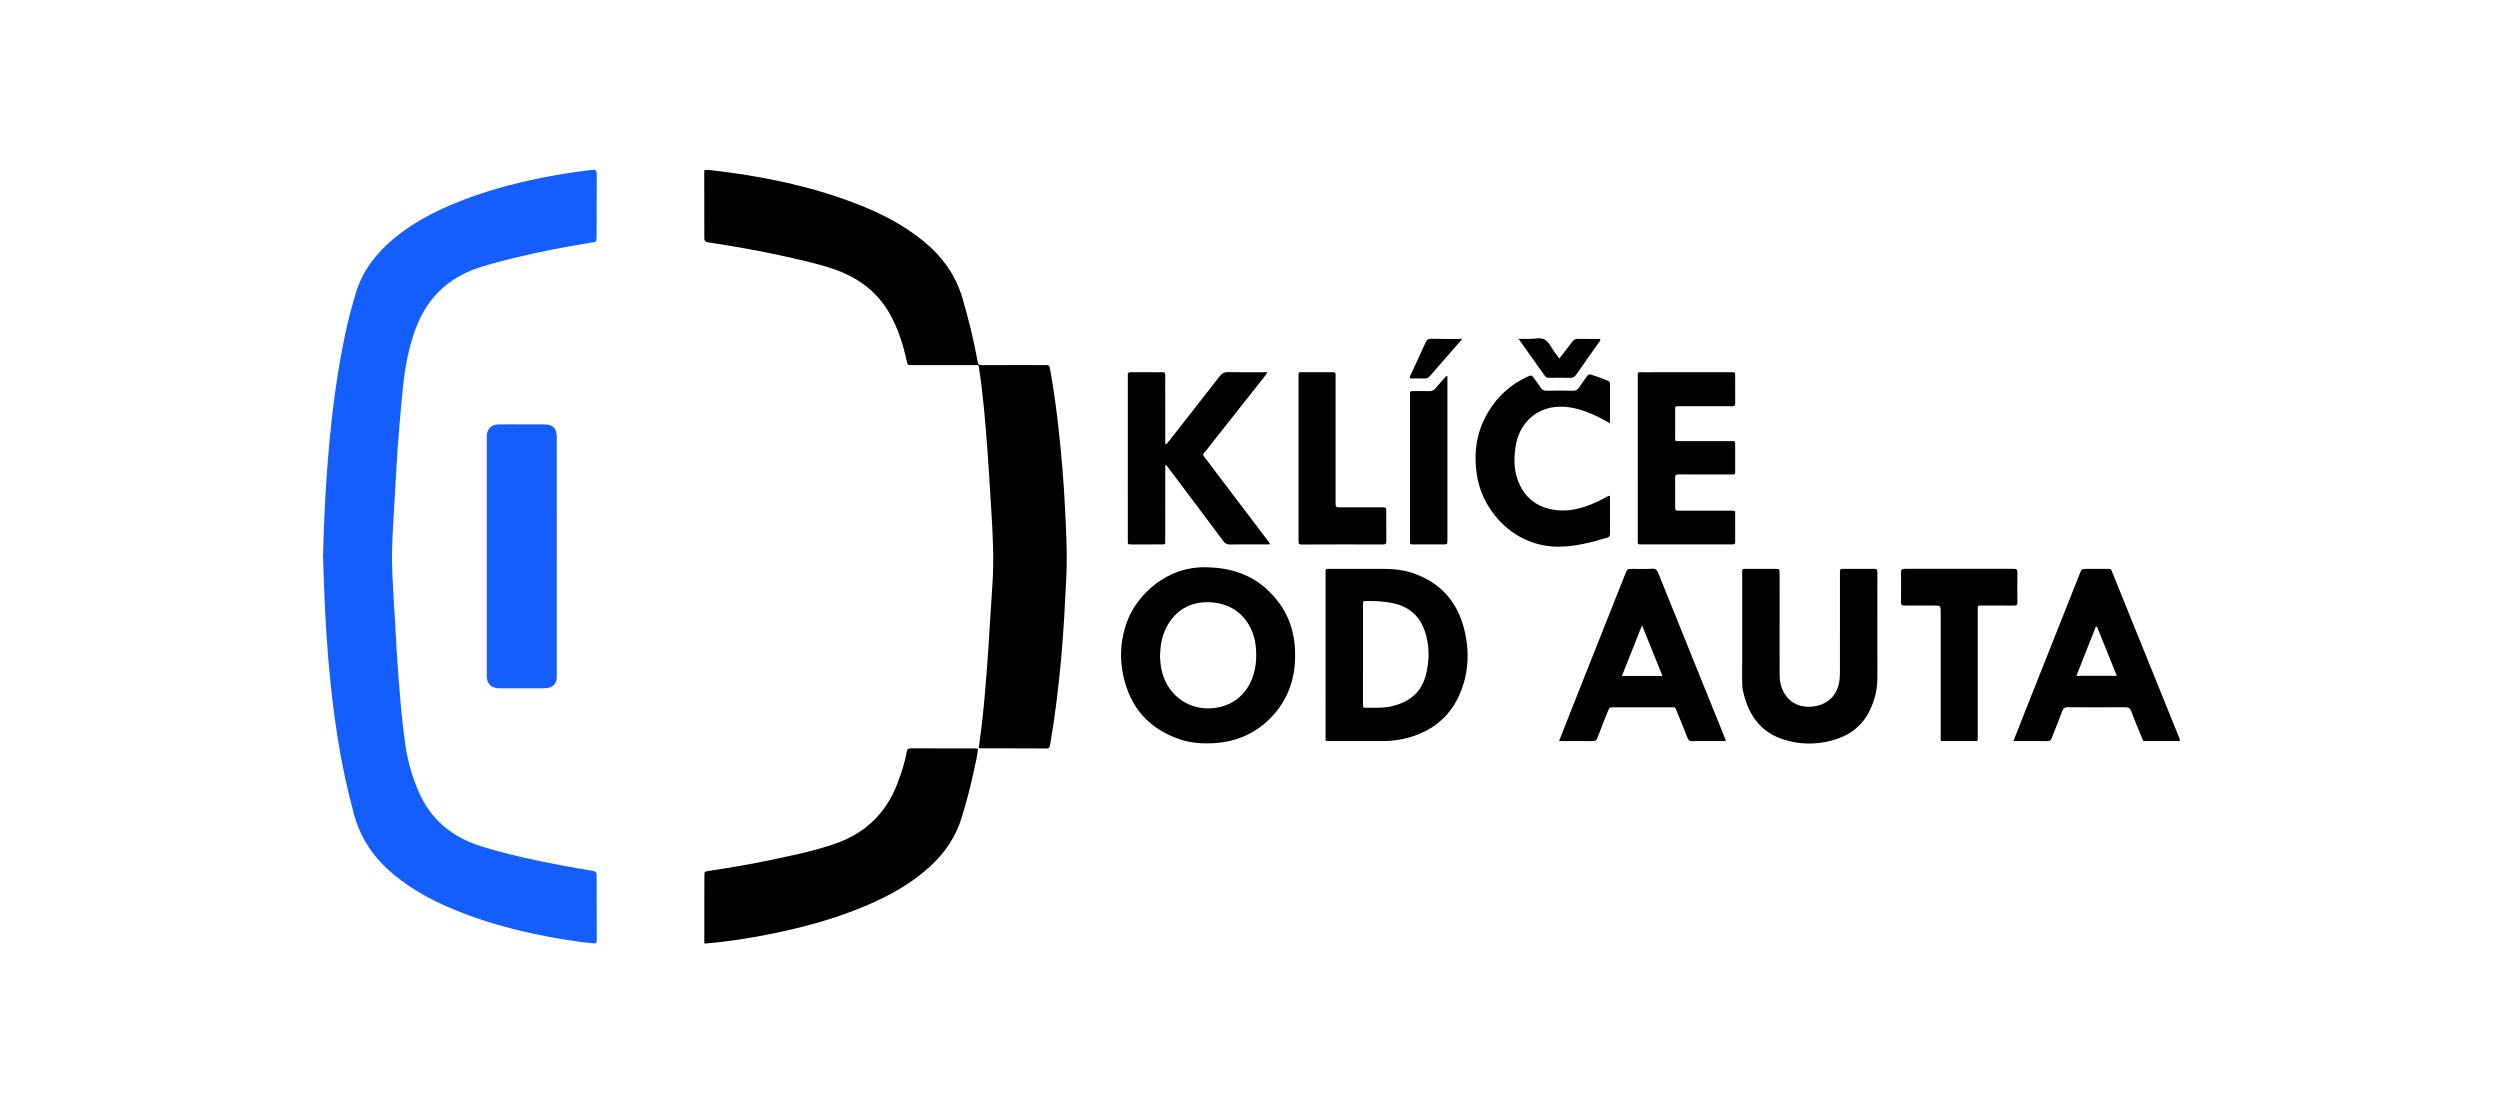 <?xml version="1.0" encoding="utf-8"?>
<!-- Generator: Adobe Illustrator 16.0.0, SVG Export Plug-In . SVG Version: 6.00 Build 0)  -->
<!DOCTYPE svg PUBLIC "-//W3C//DTD SVG 1.1//EN" "http://www.w3.org/Graphics/SVG/1.1/DTD/svg11.dtd">
<svg version="1.1" id="Vrstva_1" xmlns="http://www.w3.org/2000/svg" xmlns:xlink="http://www.w3.org/1999/xlink" x="0px" y="0px"
	 width="4500px" height="2000px" viewBox="0 0 4500 2000" enable-background="new 0 0 4500 2000" xml:space="preserve">
<g>
	<g>
		<path fill-rule="evenodd" clip-rule="evenodd" d="M2,2001.75C2,1335.166,2,668.583,2,2c1499.813,0,2999.625,0,4499.438,0
			c0.162,3.981,0.465,7.965,0.465,11.946c0.021,658.575,0.02,1317.149,0.02,1975.725c0,12.563,0,12.565-12.6,12.565
			c-1491.793,0-2983.585,0-4475.377-0.021C9.963,2002.216,5.981,2001.912,2,2001.75z M581.459,1001.868
			c0.958,32.624,2.164,65.231,3.776,97.837c1.332,26.947,2.995,53.874,5.226,80.739c4.101,49.405,9.476,98.688,17.271,147.683
			c7.429,46.696,17.158,92.838,29.705,138.477c12.039,43.79,36.533,78.733,70.97,107.382
			c37.313,31.042,80.048,52.456,125.013,69.755c55.783,21.459,113.563,35.546,172.346,45.722
			c20.002,3.461,40.102,6.401,60.323,8.285c7.856,0.731,8.055,0.419,8.047-6.876c-0.045-38.326-0.268-76.653-0.192-114.979
			c0.011-5.368-1.641-7.55-7.125-8.408c-18.403-2.879-36.737-6.222-55.055-9.615c-48.758-9.032-97.16-19.674-144.596-34.221
			c-52.818-16.198-92.138-48.163-114.068-99.806c-10.845-25.54-18.801-51.977-22.854-79.423
			c-8.273-56.021-11.943-112.499-15.963-168.932c-1.254-17.602-1.956-35.242-2.961-52.863c-1.669-29.254-3.539-58.497-5.025-87.76
			c-1.438-28.309-0.523-56.574,1.119-84.887c2.023-34.901,3.932-69.813,6.003-104.714c3.019-50.849,7.009-101.602,12.354-152.259
			c3.575-33.881,10.083-67.014,21.657-99.199c20.059-55.774,57.814-93.14,114.02-111.833c21.474-7.142,43.404-12.675,65.379-18.015
			c45.282-11.003,91.013-19.763,136.994-27.266c9.065-1.479,10.059,0.488,10.065-11.798c0.015-34.994,0.167-69.986,0.264-104.98
			c0.042-15.404,0.053-15.307-15.002-13.363c-28.062,3.621-56.031,7.797-83.774,13.393c-53.575,10.805-106.146,25.07-156.749,45.979
			c-40.195,16.608-78.332,36.841-111.72,65.114c-30.601,25.913-54.267,56.708-66.178,95.594
			c-7.312,23.874-13.597,48.016-18.838,72.428c-18.553,86.425-28.075,174.023-34.143,262.077
			C584.517,907.994,582.674,954.909,581.459,1001.868z M1761.786,1346.286c1.485,0.347,2.443,0.763,3.402,0.765
			c39.317,0.049,78.635-0.057,117.951,0.205c5.607,0.037,6.318-2.606,7.098-7.067c8.887-50.839,14.917-102.023,19.708-153.397
			c4.547-48.76,6.891-97.635,9.354-146.515c2.131-42.321-0.246-84.589-2.341-126.812c-2.26-45.538-5.952-91.003-10.947-136.348
			c-4.117-37.377-8.916-74.652-15.653-111.658c-1.493-8.201-1.524-8.252-9.749-8.257c-37.652-0.022-75.304-0.126-112.954,0.121
			c-5.407,0.035-7.063-1.571-8.004-6.87c-6.813-38.343-16.258-76.04-27.156-113.457c-12.41-42.608-37.275-76.117-71.19-103.667
			c-36.034-29.271-76.897-49.999-119.904-66.599c-84.98-32.802-173.515-50.454-263.737-60.585c-3.156-0.354-6.386-0.045-9.373-0.045
			c-0.35,1.206-0.685,1.819-0.683,2.431c0.076,39.983,0.283,79.966,0.163,119.949c-0.017,5.746,2.309,7.104,7.481,7.886
			c43.742,6.616,87.326,14.168,130.555,23.623c31.495,6.889,63.04,13.686,93.642,23.99c43.807,14.752,79.315,40.196,102.328,81.218
			c14.62,26.06,23.645,54.17,29.948,83.227c1.886,8.691,1.704,8.771,10.804,8.782c20.992,0.025,41.983,0.008,62.975,0.008
			c18.517,0,37.035,0,55.682,0c0.379,1.871,0.687,3.145,0.891,4.435c7.881,50.021,11.659,100.472,15.455,150.906
			c2.599,34.527,4.444,69.111,6.635,103.671c2.866,45.203,5.3,90.32,2.176,135.723c-3.495,50.811-6.029,101.69-9.932,152.487
			c-2.855,37.166-5.835,74.309-10.581,111.289C1764.524,1325.898,1763.141,1336.063,1761.786,1346.286z M1267.758,1698.227
			c1.764,0,2.717,0.068,3.659-0.01c37.849-3.164,75.297-9.115,112.532-16.448c60.485-11.914,119.787-27.964,176.587-52.263
			c41.214-17.63,80.11-39.199,113.435-69.737c26.807-24.565,46.569-53.574,57.232-88.677c8.809-29.001,16.586-58.234,22.719-87.905
			c2.404-11.634,5.48-23.168,6.316-35.204c-1.433-0.37-2.345-0.811-3.258-0.811c-39.325-0.045-78.65,0.023-117.975-0.16
			c-4.837-0.023-6.165,2.055-6.912,6.299c-3.417,19.398-9.521,38.05-16.493,56.416c-20.114,52.993-56.844,89.174-110.247,108.201
			c-38.02,13.546-77.514,21.489-116.874,29.799c-37.445,7.904-75.187,14.248-113.023,20.008c-7.408,1.128-7.496,1.227-7.549,8.689
			c-0.113,15.663-0.13,31.327-0.143,46.99C1267.743,1648.05,1267.758,1672.687,1267.758,1698.227z M1002.199,1000.781
			c0-8.327,0-16.654,0-24.98c0-62.952,0.035-125.904-0.025-188.855c-0.016-16.199-6.895-22.938-23.176-23.03
			c-12.324-0.069-24.648-0.015-36.972-0.014c-14.989,0.001-29.98-0.188-44.964,0.064c-12.475,0.21-19.758,7.301-20.787,19.658
			c-0.221,2.647-0.07,5.327-0.07,7.991c-0.002,139.893-0.002,279.786,0.003,419.678c0,2.996-0.186,6.021,0.15,8.984
			c1.201,10.586,7.336,16.853,17.895,18.338c2.622,0.369,5.311,0.354,7.969,0.357c24.648,0.025,49.295,0.052,73.943-0.023
			c3.642-0.011,7.352-0.201,10.91-0.91c8.614-1.717,14.002-7.72,14.925-16.438c0.35-3.297,0.192-6.653,0.193-9.981
			C1002.2,1141.341,1002.198,1071.061,1002.199,1000.781z M2169.783,1021.127c-70.923-1.463-123.811,50.562-141.279,98.271
			c-11.645,31.803-13.693,64.556-6.484,97.408c12.485,56.899,46.422,95.453,101.96,114.063c20.131,6.747,41.123,8.109,62.214,6.755
			c38.699-2.486,72.272-16.694,99.89-44.323c30.063-30.072,44.09-66.862,45.117-108.828c0.867-35.502-6.82-68.901-28.009-98.093
			C2271.091,1042.152,2227.015,1021.402,2169.783,1021.127z M2386.025,1178.442c0,48.982,0,97.964,0,146.946
			c0,8.732-1.1,8.557,8.685,8.549c31.321-0.025,62.643-0.069,93.965-0.009c13.052,0.025,25.979-1.251,38.656-4.172
			c52.923-12.198,88.968-43.68,105.92-95.452c10.034-30.649,10.782-62.362,4.188-93.824
			c-11.423-54.503-42.715-92.147-96.466-109.569c-15.297-4.957-31.193-6.852-47.255-6.899c-32.987-0.1-65.976-0.048-98.964-0.057
			c-1.666,0-3.331,0.014-4.997,0.018c-2.351,0.005-3.741,0.99-3.714,3.525c0.025,2.332-0.018,4.665-0.018,6.998
			C2386.025,1082.478,2386.025,1130.46,2386.025,1178.442z M2285.767,979.976c-0.668-3.982-3.125-5.898-4.848-8.177
			c-36.959-48.89-73.97-97.742-110.971-146.599c-6.108-8.066-5.367-6.219,0.132-13.188c34.871-44.198,69.811-88.345,104.679-132.546
			c2.146-2.72,4.943-5.135,6.218-9.468c-24.144,0-47.411,0.276-70.665-0.173c-6.742-0.13-10.844,2.121-14.876,7.326
			c-29.786,38.447-59.856,76.672-89.852,114.956c-2.118,2.704-4.353,5.315-6.585,8.03c-2.072-2.131-1.554-3.852-1.556-5.401
			c-0.037-29.658-0.028-59.316-0.029-88.975c0-9.997-0.154-19.998,0.071-29.989c0.094-4.19-1.056-6.048-5.578-5.852
			c-6.985,0.303-13.993,0.078-20.991,0.078c-11.663,0-23.328,0.111-34.989-0.059c-4.032-0.06-6.402,0.876-5.892,5.48
			c0.219,1.975,0.035,3.995,0.035,5.995c0,47.32,0,94.64,0,141.959c0,49.653,0.025,99.306-0.026,148.959
			c-0.008,7.809-0.187,7.681,7.611,7.658c16.662-0.049,33.324-0.001,49.986-0.02c11.182-0.013,9.75,0.705,9.758-9.451
			c0.034-41.655,0-83.31,0.048-124.965c0.003-2.769-0.626-5.731,1.133-9.359c2.412,3.167,4.19,5.476,5.939,7.805
			c32.404,43.147,64.889,86.232,97.086,129.532c3.572,4.804,7.137,6.785,13.13,6.588c13.981-0.457,27.988-0.146,41.983-0.146
			C2266.277,979.976,2275.834,979.976,2285.767,979.976z M3135.932,1131.874c0,29.987,0.064,59.976-0.043,89.964
			c-0.027,7.691,0.037,15.412,1.743,22.874c9.236,40.371,29.672,71.979,70.772,85.757c29.417,9.859,59.596,10.458,89.568,2.278
			c29.559-8.066,52.989-24.503,66.967-52.588c9.487-19.062,14.444-39.196,14.365-60.622c-0.171-46.647-0.052-93.296-0.052-139.943
			c0-16.66-0.121-33.321,0.08-49.979c0.053-4.338-1.347-5.835-5.694-5.735c-10.324,0.238-20.656,0.075-30.986,0.076
			c-8.663,0.001-17.327,0.077-25.989-0.03c-3.272-0.041-5.021,0.994-4.774,4.552c0.162,2.321,0.021,4.663,0.021,6.995
			c-0.001,56.311,0.012,112.621-0.02,168.932c-0.004,5.661,0.035,11.349-0.468,16.978c-2.427,27.129-18.345,45.068-43.878,49.729
			c-30.773,5.617-55.324-10.262-62.516-40.17c-1.665-6.92-1.727-13.859-1.73-20.84c-0.036-59.31-0.012-118.619-0.037-177.928
			c-0.003-8.104-0.086-8.178-8.04-8.202c-16.66-0.051-33.32-0.021-49.98-0.014c-10.114,0.005-9.306-0.798-9.308,8.958
			C3135.928,1065.9,3135.932,1098.888,3135.932,1131.874z M2806.227,1333.931c21.003,0,40.635-0.206,60.256,0.137
			c5.322,0.093,7.442-2.027,9.174-6.635c5.847-15.563,12.089-30.978,18.211-46.437c3.082-7.784,3.111-7.841,11.357-7.848
			c33.988-0.028,67.975-0.028,101.962,0.001c8.37,0.007,7.744-1.17,11.38,7.867c6.332,15.735,12.863,31.394,18.967,47.217
			c1.711,4.435,4.068,5.978,8.783,5.808c9.984-0.36,19.988-0.11,29.985-0.109c9.858,0,19.718,0,30.417,0
			c-1.056-2.957-1.647-4.824-2.379-6.635c-18.191-45.017-36.405-90.025-54.598-135.041c-21.559-53.34-43.145-106.669-64.582-160.057
			c-2.128-5.299-4.146-8.89-11.116-8.446c-11.616,0.739-23.312,0.197-34.974,0.203c-9.968,0.005-9.966,0.01-13.51,8.938
			c-30.544,76.965-61.098,153.926-91.628,230.896C2824.87,1286.636,2815.873,1309.506,2806.227,1333.931z M3624.156,1333.931
			c21.493,0,41.463-0.193,61.423,0.141c4.794,0.081,6.245-2.248,7.661-5.901c6.25-16.123,12.837-32.119,18.865-48.324
			c1.938-5.207,4.652-6.892,10.218-6.847c34.318,0.275,68.64,0.264,102.959,0.015c5.8-0.042,8.86,1.498,10.975,7.232
			c5.518,14.972,11.603,29.746,17.856,44.432c4.57,10.729,1.421,9.152,13.297,9.228c16.326,0.104,32.654,0.076,48.98-0.027
			c2.465-0.016,5.191,0.938,7.4-0.919c0.342-3.048-1.375-5.299-2.348-7.71c-20.896-51.813-41.872-103.595-62.819-155.387
			c-18.58-45.937-37.087-91.901-55.762-137.799c-3.733-9.175-1.546-8.049-12.106-8.098c-11.329-0.052-22.658-0.018-33.987-0.01
			c-9.761,0.007-9.755,0.016-13.374,9.127c-31.782,80.052-63.581,160.096-95.346,240.154
			C3640.214,1292.983,3632.481,1312.771,3624.156,1333.931z M3123.275,920.436c-4.111-2.049-7.841-1.227-11.439-1.235
			c-29.659-0.073-59.317-0.013-88.976-0.062c-7.417-0.012-7.514-0.125-7.541-7.677c-0.063-16.995,0.179-33.995-0.136-50.983
			c-0.1-5.326,1.633-6.658,6.776-6.6c23.325,0.26,46.653,0.113,69.98,0.112c8.664,0,17.329-0.002,25.993,0
			c2.723,0,5.4,0.251,5.379-3.878c-0.091-17.328-0.066-34.657-0.014-51.985c0.009-2.942-1.227-4.241-4.145-4.146
			c-2.331,0.076-4.666,0.003-6.998,0.003c-29.659-0.001-59.317-0.005-88.977,0.002c-8.839,0.001-7.867,0.503-7.876-8.196
			c-0.015-15.662,0.011-31.325-0.011-46.987c-0.011-7.616-0.68-7.626,7.565-7.614c29.325,0.043,58.65,0.017,87.976,0.017
			c2.333,0,4.671-0.096,6.998,0.018c3.576,0.173,5.537-0.907,5.505-5.01c-0.138-17.328-0.089-34.658-0.037-51.986
			c0.008-2.882-1.091-4.317-4.063-4.228c-2.329,0.07-4.664,0.001-6.996,0.001c-50.986-0.001-101.973-0.035-152.96,0.023
			c-12.958,0.015-11.296-1.624-11.302,10.922c-0.043,95.974-0.023,191.948-0.023,287.923c0,2.333,0.105,4.67-0.016,6.997
			c-0.156,3.005,1.246,4.214,4.137,4.112c1.998-0.071,3.998-0.001,5.998-0.001c51.652,0.001,103.306,0.001,154.958,0
			c2,0,4.002-0.072,5.999,0.003c2.807,0.106,4.291-0.866,4.279-3.979C3123.24,957.389,3123.275,938.779,3123.275,920.436z
			 M2897.978,761.726c0-24.517-0.029-47.485,0.036-70.454c0.009-3.014-0.936-4.69-3.922-5.97c-9.795-4.2-19.852-7.627-29.951-10.969
			c-3.311-1.095-5.535-0.219-7.551,2.792c-4.628,6.916-9.797,13.471-14.398,20.404c-2.63,3.962-5.565,5.879-10.591,5.777
			c-15.989-0.323-31.993-0.324-47.983,0c-5.047,0.103-7.982-1.87-10.553-5.845c-3.433-5.309-7.289-10.344-10.994-15.474
			c-5.171-7.164-5.226-7.249-13.554-3.42c-29.317,13.477-52.184,34.355-68.962,61.705c-23.278,37.944-28.088,79.177-19.736,122.243
			c11.553,59.573,67.371,122.622,147.211,121.506c29.666-0.414,57.892-7.84,86.021-16.19c4.672-1.388,5.017-4.248,4.992-8.244
			c-0.13-20.993-0.043-41.989-0.11-62.984c-0.004-1.425,0.742-3.369-1.875-4.321c-9.674,5.274-19.646,10.541-30.09,14.784
			c-20.89,8.489-42.246,14.071-65.162,11.118c-34.744-4.479-58.185-22.894-69.518-56.107c-6.267-18.364-6.174-37.262-3.57-56.31
			c6.427-47.022,42.035-76.768,88.59-73.527c16.755,1.166,32.646,6.036,48.071,12.532
			C2875.386,749.406,2885.844,755.157,2897.978,761.726z M3559.9,1212.297c0-37.626-0.014-75.252,0.008-112.878
			c0.006-10.38-1.065-9.435,9.788-9.45c18.646-0.026,37.294-0.108,55.938,0.066c4.313,0.04,5.718-1.371,5.67-5.71
			c-0.2-17.979-0.308-35.964,0.049-53.938c0.111-5.602-2.089-6.521-6.965-6.513c-65.263,0.119-130.525,0.127-195.786-0.013
			c-5.071-0.011-6.926,1.267-6.827,6.652c0.323,17.642,0.35,35.298-0.014,52.938c-0.113,5.503,1.859,6.668,6.849,6.6
			c17.312-0.235,34.628-0.091,51.941-0.09c12.665,0,12.666,0.001,12.666,12.582c0.001,74.252-0.006,148.505,0.008,222.757
			c0.002,9.559-0.956,8.606,8.425,8.622c16.648,0.028,33.296,0.019,49.945,0.004c8.688-0.007,8.313,0.978,8.311-7.754
			C3559.893,1288.214,3559.9,1250.256,3559.9,1212.297z M2337.362,823.893c0,49.639,0.01,99.28-0.018,148.919
			c-0.002,4.126-0.56,7.384,5.929,7.341c48.638-0.326,97.279-0.232,145.919-0.091c4.694,0.014,6.36-1.193,6.282-6.144
			c-0.285-17.652-0.07-35.312-0.129-52.969c-0.025-7.608-0.119-7.74-7.59-7.759c-24.986-0.064-49.973,0.001-74.96-0.039
			c-8.66-0.014-8.663-0.088-8.749-8.676c-0.017-1.666-0.002-3.332-0.002-4.997c0-72.628-0.001-145.254-0.001-217.882
			c0-2.332-0.136-4.674,0.023-6.995c0.231-3.379-1.079-4.676-4.566-4.655c-19.322,0.117-38.646,0.089-57.969,0.023
			c-2.894-0.01-4.314,0.988-4.177,4.005c0.106,2.327,0.008,4.663,0.008,6.995C2337.362,728.611,2337.362,776.252,2337.362,823.893z
			 M2605.35,677.729c-0.631-0.333-1.262-0.666-1.893-0.999c-6.58,7.412-13.3,14.707-19.683,22.285
			c-3.013,3.576-6.231,5.298-11.058,5.086c-8.646-0.379-17.321-0.095-25.983-0.109c-9.359-0.016-8.737-0.516-8.733,8.547
			c0.016,34.65,0.006,69.303,0.006,103.954c0,51.644-0.001,103.288,0.001,154.932c0,8.744-1.103,8.571,8.673,8.559
			c16.993-0.022,33.986,0.033,50.978-0.024c7.567-0.025,7.569-0.114,7.69-7.516c0.016-0.999,0.002-1.999,0.002-2.999
			c0-94.292,0.001-188.583,0.001-282.875C2605.351,683.622,2605.35,680.676,2605.35,677.729z M2806.695,645.325
			c-3.508-4.797-6.23-8.552-8.985-12.282c-5.528-7.481-9.618-17.487-17.011-21.729c-7.797-4.475-18.805-1.021-28.404-1.28
			c-5.736-0.154-11.48-0.028-18.838-0.028c16.689,23.43,32.173,45.012,47.427,66.754c2.112,3.013,4.584,3.288,7.663,3.275
			c12.646-0.053,25.299-0.239,37.936,0.088c4.885,0.126,7.798-1.56,10.545-5.542c13.217-19.163,26.771-38.091,40.117-57.167
			c1.427-2.04,3.757-3.761,3.521-7.408c-13.356,0-26.574,0.201-39.781-0.105c-4.796-0.111-7.972,1.348-10.832,5.215
			C2822.748,624.988,2815.053,634.572,2806.695,645.325z M2632.144,610.006c-20.015,0-37.845,0.265-55.658-0.156
			c-5.561-0.131-8.262,1.689-10.472,6.635c-8.66,19.378-17.745,38.567-26.62,57.851c-0.908,1.973-2.913,3.831-0.906,6.874
			c8.602,0,17.55-0.161,26.487,0.077c3.738,0.1,6.225-1.388,8.539-4.05C2592.472,655.43,2611.488,633.674,2632.144,610.006z" fill="none"/>
		<path fill-rule="evenodd" clip-rule="evenodd" fill="transparent" d="M2,2001.75c3.982,0.162,7.964,0.466,11.946,0.466
			c1491.792,0.021,2983.584,0.021,4475.377,0.021c12.6,0,12.6-0.002,12.6-12.565c0-658.575,0.002-1317.149-0.02-1975.725
			c0-3.981-0.303-7.965-0.465-11.946c0.615,0.436,2.084-1.011,2.021,1c-0.086,2.664-0.021,5.332-0.021,7.997
			c0,664.148,0,1328.296,0,1992.752c-7.227,0-14.457,0-21.688,0c-1490.251,0-2980.503,0.002-4470.755-0.123
			C8.07,2003.626,4.217,2005.932,2,2001.75z" />
		<path fill-rule="evenodd" clip-rule="evenodd" fill="#145EFE" d="M581.459,1001.86c1.215-46.951,3.058-93.866,6.287-140.725
			c6.068-88.054,15.59-175.652,34.143-262.077c5.241-24.413,11.526-48.554,18.838-72.428c11.911-38.887,35.577-69.682,66.178-95.594
			c33.388-28.273,71.525-48.506,111.72-65.114c50.603-20.908,103.173-35.173,156.749-45.979
			c27.744-5.596,55.713-9.771,83.774-13.393c15.055-1.943,15.044-2.041,15.002,13.363c-0.097,34.994-0.249,69.986-0.264,104.98
			c-0.006,12.287-1,10.319-10.065,11.798c-45.981,7.503-91.712,16.263-136.994,27.266c-21.975,5.34-43.906,10.874-65.379,18.015
			c-56.205,18.693-93.961,56.059-114.02,111.833c-11.574,32.186-18.082,65.318-21.657,99.199
			c-5.344,50.657-9.334,101.41-12.354,152.259c-2.072,34.901-3.98,69.813-6.003,104.714c-1.642,28.313-2.557,56.578-1.119,84.887
			c1.487,29.263,3.356,58.506,5.025,87.76c1.005,17.621,1.707,35.262,2.961,52.863c4.02,56.433,7.69,112.911,15.963,168.932
			c4.053,27.446,12.009,53.883,22.854,79.423c21.93,51.643,61.25,83.607,114.068,99.806c47.436,14.547,95.838,25.188,144.596,34.221
			c18.318,3.394,36.652,6.736,55.055,9.615c5.484,0.858,7.136,3.04,7.125,8.408c-0.076,38.325,0.147,76.652,0.192,114.979
			c0.008,7.295-0.19,7.607-8.047,6.876c-20.222-1.884-40.321-4.824-60.323-8.285c-58.784-10.176-116.563-24.263-172.346-45.722
			c-44.965-17.299-87.7-38.713-125.013-69.755c-34.438-28.648-58.932-63.592-70.97-107.382
			c-12.547-45.639-22.276-91.78-29.705-138.477c-7.795-48.994-13.17-98.277-17.271-147.683c-2.23-26.865-3.894-53.792-5.226-80.739
			C583.623,1067.1,582.417,1034.492,581.459,1001.86z"/>
		<path fill-rule="evenodd" clip-rule="evenodd" fill="#000000" d="M1761.786,1346.286c1.354-10.223,2.738-20.388,4.044-30.562
			c4.745-36.98,7.725-74.123,10.581-111.289c3.903-50.797,6.437-101.677,9.932-152.487c3.124-45.402,0.689-90.52-2.176-135.723
			c-2.191-34.56-4.037-69.144-6.635-103.671c-3.796-50.434-7.574-100.885-15.455-150.906c-0.204-1.29-0.512-2.564-0.891-4.435
			c-18.647,0-37.165,0-55.682,0c-20.992,0-41.983,0.018-62.975-0.008c-9.1-0.012-8.918-0.091-10.804-8.782
			c-6.304-29.057-15.328-57.167-29.948-83.227c-23.013-41.022-58.521-66.466-102.328-81.218
			c-30.602-10.304-62.147-17.102-93.642-23.99c-43.229-9.455-86.813-17.007-130.555-23.623c-5.173-0.782-7.499-2.14-7.481-7.886
			c0.12-39.982-0.087-79.965-0.163-119.949c-0.001-0.612,0.333-1.226,0.683-2.431c2.987,0,6.217-0.31,9.373,0.045
			c90.222,10.131,178.757,27.783,263.737,60.585c43.007,16.601,83.87,37.328,119.904,66.599
			c33.916,27.55,58.78,61.059,71.19,103.667c10.897,37.417,20.343,75.114,27.156,113.457c0.941,5.299,2.597,6.905,8.004,6.87
			c37.65-0.247,75.302-0.144,112.954-0.121c8.224,0.005,8.255,0.056,9.749,8.257c6.737,37.006,11.536,74.28,15.653,111.658
			c4.995,45.345,8.687,90.81,10.947,136.348c2.095,42.222,4.472,84.49,2.341,126.812c-2.462,48.88-4.807,97.755-9.354,146.515
			c-4.791,51.374-10.821,102.559-19.708,153.397c-0.78,4.461-1.49,7.104-7.098,7.067c-39.315-0.262-78.634-0.156-117.951-0.205
			C1764.229,1347.049,1763.271,1346.633,1761.786,1346.286z" />
		<path fill-rule="evenodd" clip-rule="evenodd" fill="#000000" d="M1267.758,1698.227c0-25.54-0.015-50.177,0.005-74.813
			c0.013-15.663,0.03-31.327,0.143-46.99c0.054-7.463,0.141-7.562,7.549-8.689c37.837-5.76,75.578-12.104,113.023-20.008
			c39.36-8.31,78.854-16.253,116.874-29.799c53.403-19.027,90.133-55.208,110.247-108.201c6.971-18.366,13.075-37.018,16.493-56.416
			c0.748-4.244,2.075-6.322,6.912-6.299c39.324,0.184,78.649,0.115,117.975,0.16c0.913,0,1.825,0.44,3.258,0.811
			c-0.835,12.036-3.912,23.57-6.316,35.204c-6.132,29.671-13.91,58.904-22.719,87.905c-10.663,35.103-30.425,64.111-57.232,88.677
			c-33.325,30.538-72.221,52.107-113.435,69.737c-56.8,24.299-116.102,40.349-176.587,52.263
			c-37.234,7.333-74.683,13.284-112.532,16.448C1270.476,1698.295,1269.522,1698.227,1267.758,1698.227z" />
		<path fill-rule="evenodd" clip-rule="evenodd" fill="#145EFE" d="M1002.198,1000.781c0,70.279,0.002,140.56-0.006,210.839
			c0,3.328,0.157,6.685-0.193,9.981c-0.923,8.718-6.311,14.721-14.925,16.438c-3.558,0.709-7.268,0.899-10.91,0.91
			c-24.647,0.075-49.295,0.049-73.943,0.023c-2.658-0.003-5.348,0.012-7.969-0.357c-10.559-1.485-16.694-7.752-17.895-18.338
			c-0.335-2.963-0.15-5.988-0.15-8.984c-0.005-139.893-0.005-279.785-0.003-419.678c0-2.665-0.151-5.344,0.07-7.991
			c1.029-12.357,8.312-19.448,20.787-19.658c14.984-0.252,29.976-0.063,44.964-0.064c12.324-0.001,24.648-0.056,36.972,0.014
			c16.281,0.092,23.161,6.831,23.176,23.03c0.06,62.951,0.024,125.903,0.025,188.855
			C1002.199,984.127,1002.199,992.454,1002.198,1000.781z"/>
		<path fill-rule="evenodd" clip-rule="evenodd" fill="#000000" d="M2169.783,1021.127c57.231,0.275,101.308,21.025,133.409,65.253
			c21.188,29.191,28.876,62.591,28.009,98.093c-1.027,41.966-15.055,78.756-45.117,108.828
			c-27.618,27.629-61.191,41.837-99.89,44.323c-21.091,1.354-42.083-0.008-62.214-6.755c-55.538-18.61-89.475-57.164-101.96-114.063
			c-7.209-32.853-5.16-65.605,6.484-97.408C2045.973,1071.688,2098.86,1019.664,2169.783,1021.127z M2088.036,1179.862
			c0.18,10.394,1.294,20.305,3.787,30.025c9.961,38.837,42.613,64.803,81.902,65.188c40.085,0.394,71.851-23.206,82.949-62.055
			c4.81-16.836,5.47-33.981,3.44-51.462c-4.011-34.553-27.021-71.231-74.254-76.84c-37.489-4.451-68.959,10.298-86.684,45.236
			C2091.156,1145.765,2088.644,1162.776,2088.036,1179.862z" />
		<path fill-rule="evenodd" clip-rule="evenodd" fill="#000000" d="M2386.025,1178.442c0-47.982,0-95.965,0-143.946
			c0-2.333,0.043-4.666,0.018-6.998c-0.027-2.535,1.363-3.521,3.714-3.525c1.666-0.004,3.331-0.018,4.997-0.018
			c32.988,0.009,65.977-0.043,98.964,0.057c16.062,0.048,31.958,1.942,47.255,6.899c53.751,17.422,85.043,55.066,96.466,109.569
			c6.595,31.462,5.847,63.175-4.188,93.824c-16.952,51.772-52.997,83.254-105.92,95.452c-12.677,2.921-25.604,4.197-38.656,4.172
			c-31.322-0.061-62.644-0.017-93.965,0.009c-9.784,0.008-8.685,0.184-8.685-8.549
			C2386.025,1276.406,2386.025,1227.425,2386.025,1178.442z M2453.369,1178.325c0,7.663,0,15.325,0.001,22.988
			c0,22.321,0.021,44.643-0.024,66.965c-0.006,3.182-0.18,5.854,4.454,5.709c14.955-0.471,30.009,1.053,44.823-2.17
			c32.006-6.964,55.465-23.707,63.992-56.936c5.977-23.285,6.613-46.801,0.663-70.184c-8.002-31.446-26.966-51.859-59.537-58.862
			c-15.13-3.254-30.29-4.143-45.642-3.896c-9.52,0.153-8.715-0.949-8.723,8.433
			C2453.356,1119.69,2453.369,1149.008,2453.369,1178.325z" />
		<path fill-rule="evenodd" clip-rule="evenodd" fill="#000000" d="M2285.767,979.976c-9.933,0-19.489,0-29.047,0
			c-13.995,0-28.002-0.312-41.983,0.146c-5.993,0.196-9.558-1.784-13.13-6.588c-32.197-43.3-64.682-86.385-97.086-129.532
			c-1.749-2.329-3.527-4.637-5.939-7.805c-1.759,3.628-1.13,6.591-1.133,9.359c-0.048,41.655-0.014,83.31-0.048,124.965
			c-0.009,10.156,1.423,9.438-9.758,9.451c-16.662,0.019-33.324-0.029-49.986,0.02c-7.798,0.022-7.619,0.15-7.611-7.658
			c0.051-49.653,0.026-99.306,0.026-148.959c0-47.319,0-94.639,0-141.959c0-2,0.185-4.02-0.035-5.995
			c-0.51-4.604,1.86-5.54,5.892-5.48c11.661,0.17,23.326,0.059,34.989,0.059c6.998,0,14.006,0.225,20.991-0.078
			c4.521-0.196,5.671,1.662,5.578,5.852c-0.226,9.992-0.071,19.993-0.071,29.989c0,29.659-0.008,59.317,0.029,88.975
			c0.002,1.549-0.516,3.27,1.556,5.401c2.232-2.715,4.467-5.327,6.585-8.03c29.995-38.283,60.065-76.509,89.852-114.956
			c4.032-5.205,8.135-7.456,14.876-7.326c23.253,0.449,46.521,0.173,70.665,0.173c-1.274,4.333-4.072,6.748-6.218,9.468
			c-34.868,44.201-69.808,88.348-104.679,132.546c-5.499,6.97-6.241,5.123-0.132,13.188
			c37.001,48.857,74.012,97.709,110.971,146.599C2282.642,974.078,2285.099,975.994,2285.767,979.976z" />
		<path fill-rule="evenodd" clip-rule="evenodd" fill="#000000" d="M3135.932,1131.874c0-32.986-0.004-65.974,0.002-98.96
			c0.002-9.756-0.807-8.953,9.308-8.958c16.66-0.008,33.32-0.037,49.98,0.014c7.954,0.024,8.037,0.098,8.04,8.202
			c0.025,59.309,0.001,118.618,0.037,177.928c0.004,6.98,0.065,13.92,1.73,20.84c7.191,29.908,31.742,45.787,62.516,40.17
			c25.533-4.66,41.451-22.6,43.878-49.729c0.503-5.629,0.464-11.316,0.468-16.978c0.031-56.311,0.019-112.621,0.02-168.932
			c0-2.332,0.141-4.674-0.021-6.995c-0.246-3.558,1.502-4.593,4.774-4.552c8.662,0.107,17.326,0.031,25.989,0.03
			c10.33-0.001,20.662,0.162,30.986-0.076c4.348-0.1,5.747,1.397,5.694,5.735c-0.201,16.658-0.08,33.319-0.08,49.979
			c0,46.647-0.119,93.296,0.052,139.943c0.079,21.426-4.878,41.561-14.365,60.622c-13.978,28.085-37.408,44.521-66.967,52.588
			c-29.973,8.18-60.151,7.581-89.568-2.278c-41.101-13.777-61.536-45.386-70.772-85.757c-1.706-7.462-1.771-15.183-1.743-22.874
			C3135.996,1191.85,3135.932,1161.861,3135.932,1131.874z" />
		<path fill-rule="evenodd" clip-rule="evenodd" fill="#000000" d="M2806.227,1333.931c9.646-24.425,18.644-47.295,27.706-70.14
			c30.53-76.971,61.084-153.932,91.628-230.896c3.544-8.929,3.542-8.934,13.51-8.938c11.662-0.006,23.357,0.536,34.974-0.203
			c6.97-0.443,8.988,3.147,11.116,8.446c21.438,53.388,43.023,106.717,64.582,160.057c18.192,45.016,36.406,90.024,54.598,135.041
			c0.731,1.811,1.323,3.678,2.379,6.635c-10.699,0-20.559,0-30.417,0c-9.997-0.001-20.001-0.251-29.985,0.109
			c-4.715,0.17-7.072-1.373-8.783-5.808c-6.104-15.823-12.635-31.481-18.967-47.217c-3.636-9.037-3.01-7.86-11.38-7.867
			c-33.987-0.029-67.974-0.029-101.962-0.001c-8.246,0.007-8.275,0.063-11.357,7.848c-6.122,15.459-12.364,30.874-18.211,46.437
			c-1.731,4.607-3.852,6.728-9.174,6.635C2846.861,1333.725,2827.229,1333.931,2806.227,1333.931z M2919.453,1216.678
			c24.761,0,48.176,0,73.027,0c-12.193-30.17-24.029-59.457-36.834-91.139C2943.144,1157.021,2931.576,1186.149,2919.453,1216.678z"
/>
		<path fill-rule="evenodd" clip-rule="evenodd" fill="#000000" d="M3624.156,1333.931c8.325-21.159,16.058-40.947,23.893-60.693
			c31.765-80.059,63.563-160.103,95.346-240.154c3.619-9.111,3.613-9.12,13.374-9.127c11.329-0.008,22.658-0.042,33.987,0.01
			c10.561,0.049,8.373-1.077,12.106,8.098c18.675,45.897,37.182,91.862,55.762,137.799c20.947,51.792,41.923,103.574,62.819,155.387
			c0.973,2.411,2.689,4.662,2.348,7.71c-2.209,1.856-4.936,0.903-7.4,0.919c-16.326,0.104-32.654,0.131-48.98,0.027
			c-11.876-0.075-8.727,1.502-13.297-9.228c-6.254-14.686-12.339-29.46-17.856-44.432c-2.114-5.734-5.175-7.274-10.975-7.232
			c-34.319,0.249-68.641,0.261-102.959-0.015c-5.565-0.045-8.28,1.64-10.218,6.847c-6.028,16.205-12.615,32.201-18.865,48.324
			c-1.416,3.653-2.867,5.982-7.661,5.901C3665.619,1333.737,3645.649,1333.931,3624.156,1333.931z M3774.607,1128.131
			c-0.703-0.031-1.406-0.064-2.109-0.096c-11.624,29.381-23.247,58.763-34.993,88.453c24.811,0,48.227,0,72.804,0
			C3798.15,1186.399,3786.38,1157.266,3774.607,1128.131z" />
		<path fill-rule="evenodd" clip-rule="evenodd" fill="#000000" d="M3123.275,920.436c0,18.344-0.035,36.954,0.035,55.563
			c0.012,3.113-1.473,4.085-4.279,3.979c-1.997-0.075-3.999-0.003-5.999-0.003c-51.652,0.001-103.306,0.001-154.958,0
			c-2,0-4-0.07-5.998,0.001c-2.891,0.103-4.293-1.106-4.137-4.112c0.121-2.327,0.016-4.665,0.016-6.997
			c0-95.975-0.02-191.949,0.023-287.923c0.006-12.545-1.656-10.907,11.302-10.922c50.987-0.059,101.974-0.024,152.96-0.023
			c2.332,0,4.667,0.069,6.996-0.001c2.973-0.089,4.071,1.346,4.063,4.228c-0.052,17.328-0.101,34.658,0.037,51.986
			c0.032,4.103-1.929,5.184-5.505,5.01c-2.327-0.113-4.665-0.018-6.998-0.018c-29.325,0-58.65,0.026-87.976-0.017
			c-8.245-0.012-7.576-0.002-7.565,7.614c0.021,15.662-0.004,31.325,0.011,46.987c0.009,8.699-0.963,8.197,7.876,8.196
			c29.659-0.007,59.317-0.003,88.977-0.002c2.332,0,4.667,0.073,6.998-0.003c2.918-0.095,4.153,1.204,4.145,4.146
			c-0.053,17.329-0.077,34.658,0.014,51.985c0.021,4.129-2.656,3.878-5.379,3.878c-8.664-0.002-17.329,0-25.993,0
			c-23.327,0.001-46.655,0.147-69.98-0.112c-5.144-0.058-6.876,1.274-6.776,6.6c0.314,16.989,0.073,33.989,0.136,50.983
			c0.027,7.552,0.124,7.665,7.541,7.677c29.658,0.049,59.316-0.012,88.976,0.062
			C3115.435,919.209,3119.164,918.386,3123.275,920.436z" />
		<path fill-rule="evenodd" clip-rule="evenodd" fill="#000000" d="M2897.978,761.726c-12.134-6.569-22.592-12.32-33.599-16.956
			c-15.425-6.496-31.316-11.366-48.071-12.532c-46.555-3.241-82.163,26.505-88.59,73.527c-2.604,19.048-2.696,37.946,3.57,56.31
			c11.333,33.213,34.773,51.628,69.518,56.107c22.916,2.954,44.272-2.628,65.162-11.118c10.444-4.244,20.416-9.51,30.09-14.784
			c2.617,0.953,1.871,2.896,1.875,4.321c0.067,20.996-0.02,41.991,0.11,62.984c0.024,3.997-0.32,6.856-4.992,8.244
			c-28.13,8.351-56.355,15.776-86.021,16.19c-79.84,1.115-135.658-61.934-147.211-121.506
			c-8.352-43.066-3.542-84.298,19.736-122.243c16.778-27.35,39.645-48.228,68.962-61.705c8.328-3.829,8.383-3.744,13.554,3.42
			c3.705,5.13,7.562,10.165,10.994,15.474c2.57,3.975,5.506,5.947,10.553,5.845c15.99-0.324,31.994-0.323,47.983,0
			c5.025,0.102,7.961-1.815,10.591-5.777c4.602-6.933,9.771-13.489,14.398-20.404c2.016-3.011,4.24-3.887,7.551-2.792
			c10.1,3.342,20.156,6.769,29.951,10.969c2.986,1.28,3.931,2.956,3.922,5.97C2897.948,714.241,2897.978,737.209,2897.978,761.726z"
/>
		<path fill-rule="evenodd" clip-rule="evenodd" fill="#000000" d="M3559.9,1212.297c0,37.959-0.008,75.917,0.006,113.876
			c0.002,8.731,0.378,7.747-8.311,7.754c-16.649,0.015-33.297,0.024-49.945-0.004c-9.381-0.016-8.423,0.937-8.425-8.622
			c-0.014-74.252-0.007-148.505-0.008-222.757c0-12.581-0.001-12.582-12.666-12.582c-17.313-0.001-34.63-0.146-51.941,0.09
			c-4.989,0.068-6.962-1.097-6.849-6.6c0.363-17.64,0.337-35.296,0.014-52.938c-0.099-5.386,1.756-6.663,6.827-6.652
			c65.261,0.14,130.523,0.132,195.786,0.013c4.876-0.009,7.076,0.911,6.965,6.513c-0.356,17.974-0.249,35.959-0.049,53.938
			c0.048,4.339-1.356,5.75-5.67,5.71c-18.645-0.175-37.293-0.093-55.938-0.066c-10.854,0.016-9.782-0.93-9.788,9.45
			C3559.887,1137.045,3559.9,1174.671,3559.9,1212.297z" />
		<path fill-rule="evenodd" clip-rule="evenodd" fill="#000000" d="M2337.362,823.893c0-47.641,0-95.282,0.001-142.922
			c0-2.332,0.099-4.668-0.008-6.995c-0.138-3.017,1.283-4.015,4.177-4.005c19.323,0.065,38.646,0.094,57.969-0.023
			c3.487-0.021,4.798,1.275,4.566,4.655c-0.159,2.321-0.023,4.663-0.023,6.995c0,72.627,0.001,145.254,0.001,217.882
			c0,1.666-0.015,3.332,0.002,4.997c0.086,8.588,0.089,8.662,8.749,8.676c24.987,0.04,49.974-0.025,74.96,0.039
			c7.471,0.019,7.564,0.15,7.59,7.759c0.059,17.657-0.156,35.317,0.129,52.969c0.078,4.951-1.588,6.158-6.282,6.144
			c-48.64-0.142-97.281-0.235-145.919,0.091c-6.488,0.043-5.931-3.214-5.929-7.341
			C2337.372,923.173,2337.362,873.532,2337.362,823.893z" />
		<path fill-rule="evenodd" clip-rule="evenodd" fill="#000000" d="M2605.35,677.729c0,2.947,0.001,5.893,0.001,8.84
			c0,94.292-0.001,188.583-0.001,282.875c0,1,0.014,2-0.002,2.999c-0.121,7.401-0.123,7.49-7.69,7.516
			c-16.991,0.058-33.984,0.002-50.978,0.024c-9.775,0.013-8.673,0.186-8.673-8.559c-0.002-51.644-0.001-103.288-0.001-154.932
			c0-34.651,0.01-69.303-0.006-103.954c-0.004-9.063-0.626-8.563,8.733-8.547c8.662,0.015,17.338-0.27,25.983,0.109
			c4.826,0.212,8.045-1.511,11.058-5.086c6.383-7.578,13.103-14.873,19.683-22.285
			C2604.088,677.063,2604.719,677.396,2605.35,677.729z" />
		<path fill-rule="evenodd" clip-rule="evenodd" fill="#000000" d="M2806.695,645.325c8.357-10.752,16.053-20.336,23.357-30.209
			c2.86-3.867,6.036-5.326,10.832-5.215c13.207,0.307,26.425,0.105,39.781,0.105c0.235,3.647-2.095,5.368-3.521,7.408
			c-13.346,19.076-26.9,38.004-40.117,57.167c-2.747,3.983-5.66,5.668-10.545,5.542c-12.637-0.327-25.29-0.141-37.936-0.088
			c-3.079,0.013-5.551-0.263-7.663-3.275c-15.254-21.742-30.737-43.324-47.427-66.754c7.357,0,13.102-0.126,18.838,0.028
			c9.6,0.259,20.607-3.194,28.404,1.28c7.393,4.241,11.482,14.247,17.011,21.729
			C2800.465,636.773,2803.188,640.527,2806.695,645.325z" />
		<path fill-rule="evenodd" clip-rule="evenodd" fill="#000000" d="M2632.144,610.006c-20.655,23.668-39.672,45.424-58.63,67.23
			c-2.314,2.662-4.801,4.149-8.539,4.05c-8.938-0.238-17.886-0.077-26.487-0.077c-2.007-3.043-0.002-4.901,0.906-6.874
			c8.875-19.284,17.96-38.473,26.62-57.851c2.21-4.945,4.911-6.766,10.472-6.635
			C2594.299,610.271,2612.129,610.006,2632.144,610.006z" />
		<path fill-rule="evenodd" clip-rule="evenodd" d="M2088.036,1179.862c0.608-17.086,3.121-34.098,11.139-49.906
			c17.725-34.938,49.195-49.688,86.684-45.236c47.234,5.608,70.244,42.287,74.254,76.84c2.029,17.48,1.369,34.626-3.44,51.462
			c-11.098,38.849-42.864,62.448-82.949,62.055c-39.289-0.386-71.941-26.352-81.902-65.188
			C2089.33,1200.167,2088.215,1190.256,2088.036,1179.862z" fill="none"/>
		<path fill-rule="evenodd" clip-rule="evenodd" d="M2453.369,1178.325c0-29.317-0.013-58.635,0.008-87.953
			c0.008-9.382-0.797-8.279,8.723-8.433c15.352-0.246,30.512,0.643,45.642,3.896c32.571,7.003,51.535,27.416,59.537,58.862
			c5.95,23.383,5.313,46.898-0.663,70.184c-8.527,33.229-31.986,49.972-63.992,56.936c-14.814,3.223-29.868,1.699-44.823,2.17
			c-4.634,0.146-4.46-2.527-4.454-5.709c0.046-22.322,0.024-44.644,0.024-66.965
			C2453.369,1193.65,2453.369,1185.988,2453.369,1178.325z" fill="none"/>
		<path fill-rule="evenodd" clip-rule="evenodd" d="M2919.453,1216.678c12.123-30.528,23.69-59.656,36.193-91.139
			c12.805,31.682,24.641,60.969,36.834,91.139C2967.629,1216.678,2944.214,1216.678,2919.453,1216.678z" fill="none"/>
		<path fill-rule="evenodd" clip-rule="evenodd" d="M3774.607,1128.131c11.772,29.135,23.543,58.269,35.701,88.357
			c-24.577,0-47.993,0-72.804,0c11.746-29.69,23.369-59.072,34.993-88.453C3773.201,1128.066,3773.904,1128.1,3774.607,1128.131z" fill="none"/>
	</g>
</g>
</svg>
